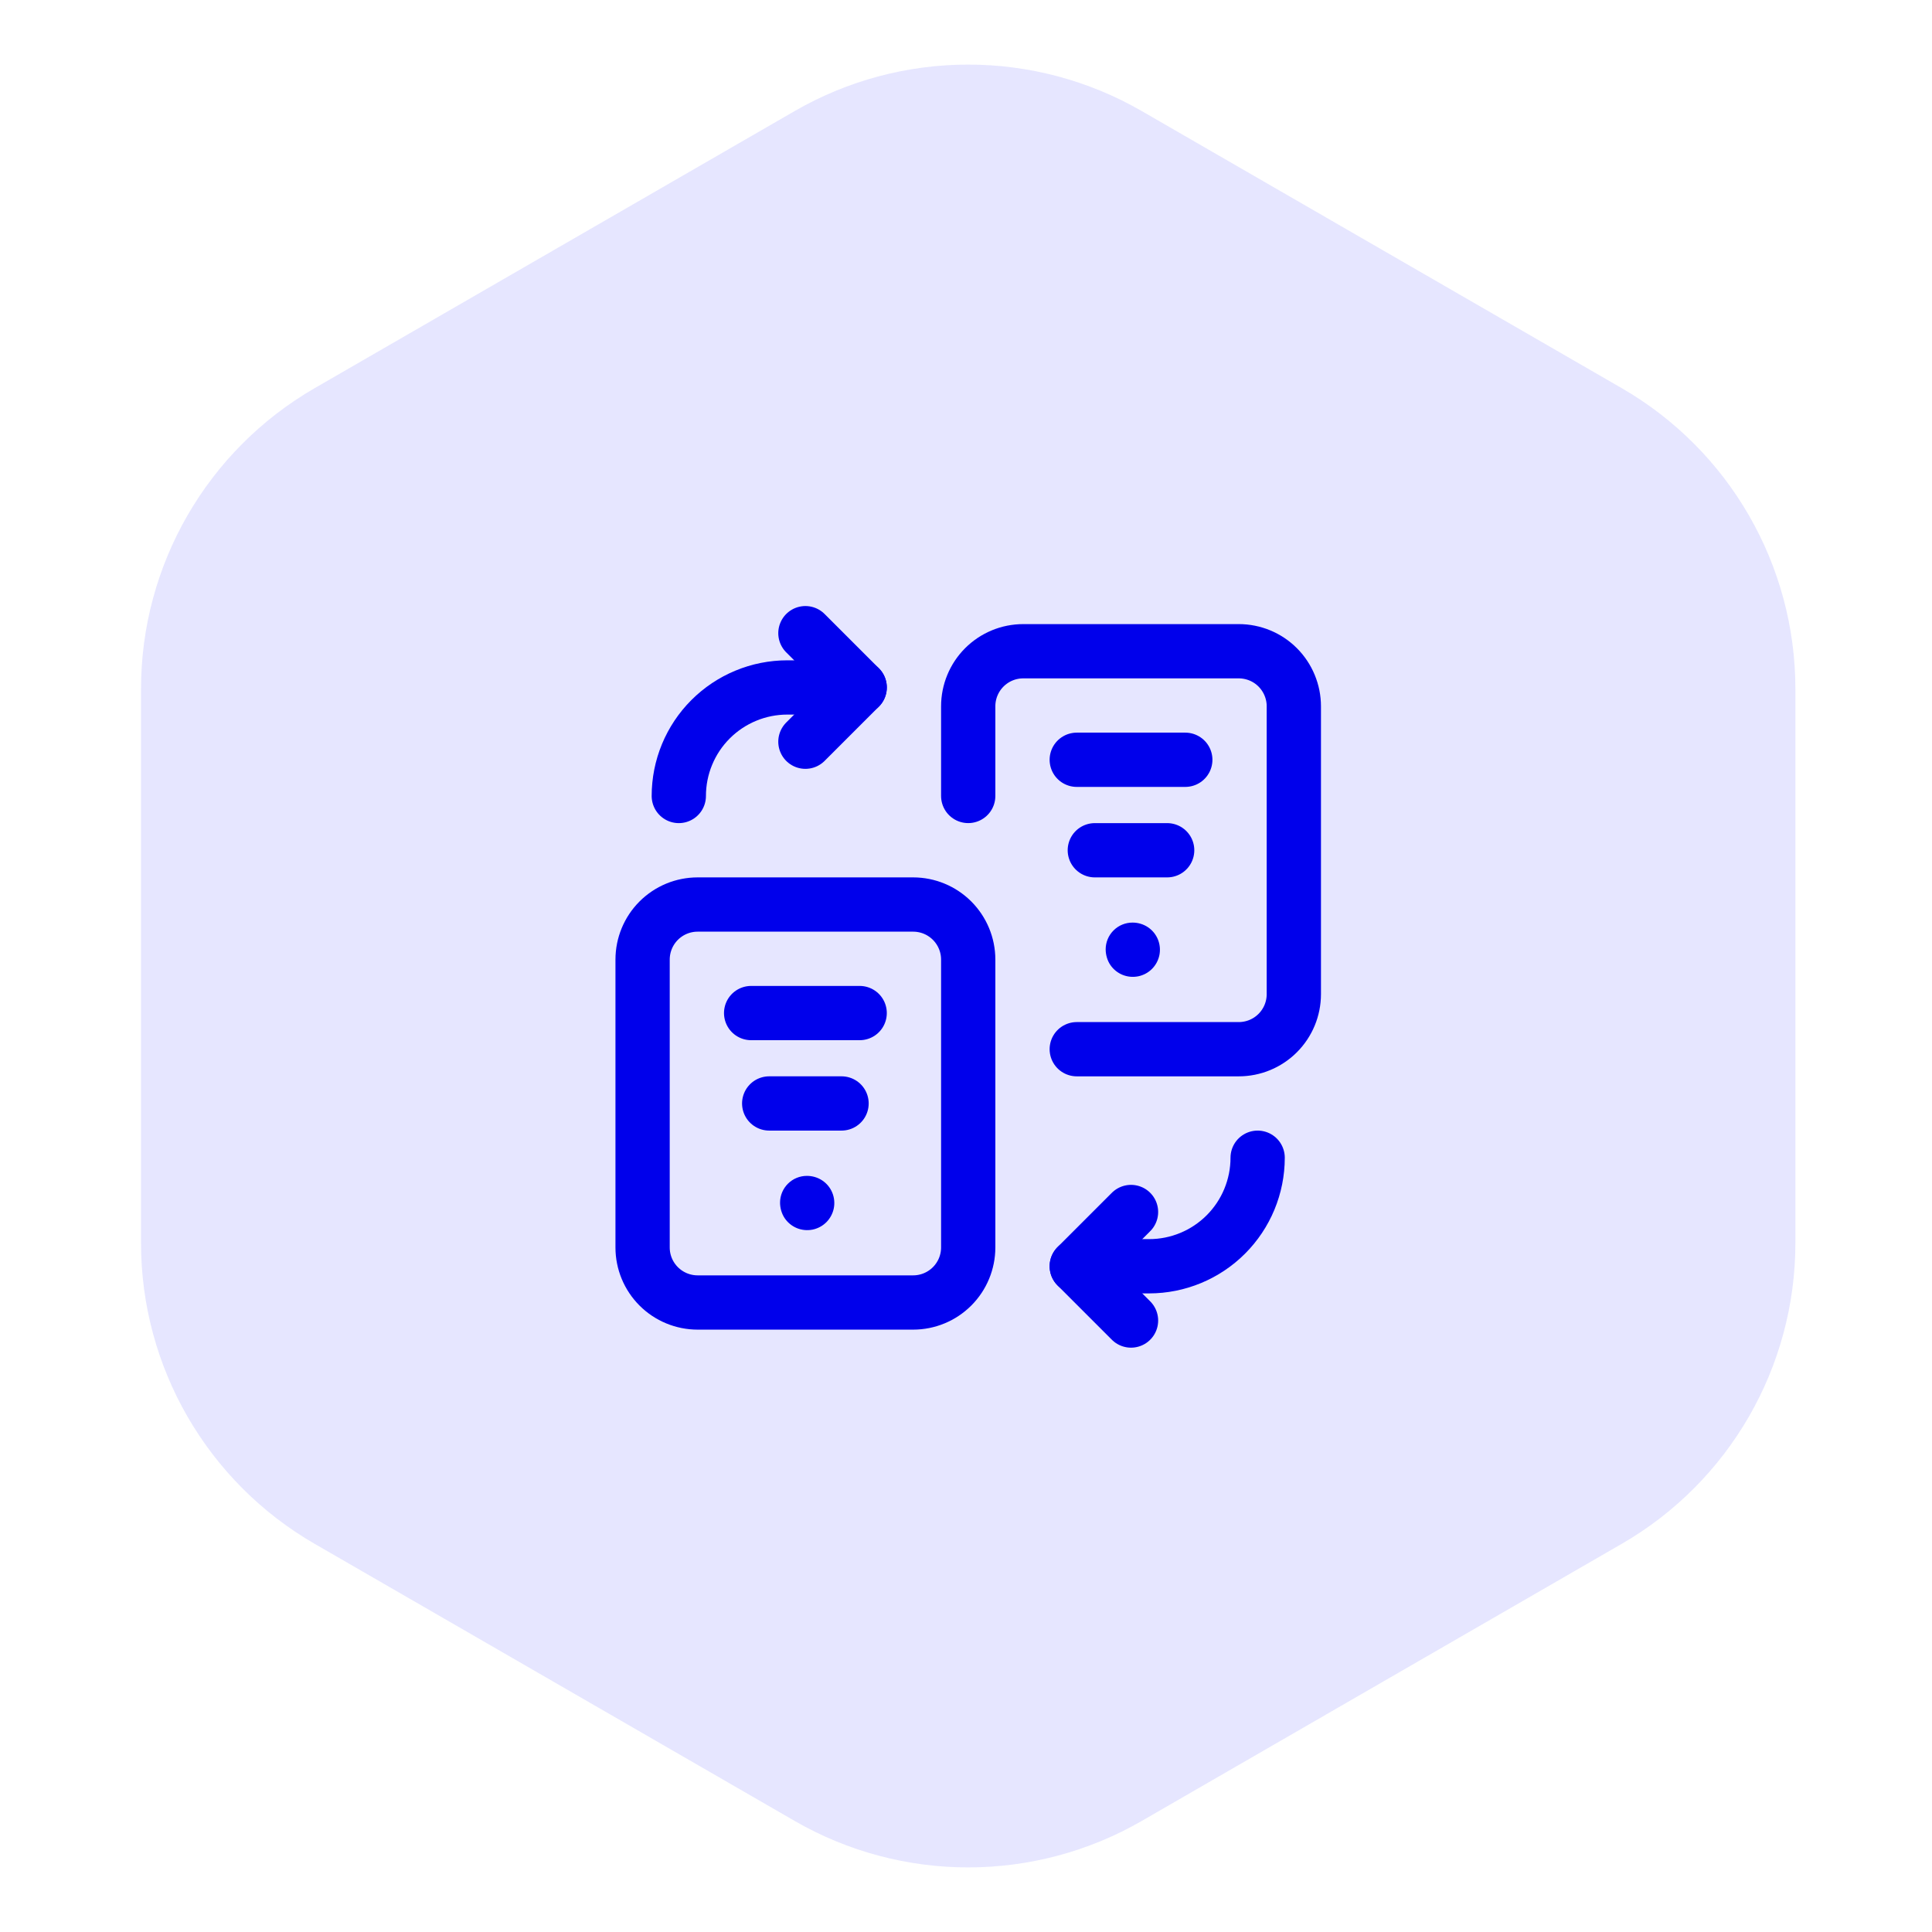 <svg width="89" height="89" viewBox="0 0 89 89" fill="none" xmlns="http://www.w3.org/2000/svg">
<path d="M36.602 83.881C41.552 86.739 47.651 86.739 52.602 83.881L74.707 71.119C79.657 68.261 82.707 62.979 82.707 57.262V31.738C82.707 26.021 79.657 20.739 74.707 17.881L52.602 5.119C47.651 2.261 41.552 2.261 36.602 5.119L14.496 17.881C9.546 20.739 6.496 26.021 6.496 31.738V57.262C6.496 62.979 9.546 68.261 14.496 71.119L36.602 83.881Z" fill="#E6E6FF"/>
<path d="M37.102 29.168L39.602 31.668L37.102 34.168" stroke="#0000EB" stroke-width="2.5" stroke-linecap="round" stroke-linejoin="round"/>
<path d="M39.603 31.668H36.27C34.943 31.668 33.672 32.195 32.734 33.132C31.796 34.07 31.27 35.342 31.27 36.668" stroke="#0000EB" stroke-width="2.5" stroke-linecap="round" stroke-linejoin="round"/>
<path d="M37.174 54.168C36.846 54.167 36.531 54.296 36.299 54.527C36.066 54.758 35.935 55.072 35.934 55.399C35.934 55.646 36.007 55.907 36.144 56.112C36.282 56.318 36.477 56.478 36.705 56.573C36.934 56.667 37.185 56.692 37.428 56.644C37.67 56.596 37.893 56.477 38.068 56.302C38.242 56.127 38.361 55.904 38.41 55.662C38.458 55.419 38.433 55.168 38.339 54.94C38.244 54.711 38.084 54.516 37.878 54.379C37.672 54.241 37.421 54.168 37.174 54.168Z" fill="#0000EB"/>
<path d="M38.767 50.832H35.434" stroke="#0000EB" stroke-width="2.5" stroke-linecap="round" stroke-linejoin="round"/>
<path d="M34.602 46.668H39.602" stroke="#0000EB" stroke-width="2.5" stroke-linecap="round" stroke-linejoin="round"/>
<path d="M32.138 60.001H42.065C42.738 60.001 43.383 59.734 43.859 59.258C44.334 58.783 44.602 58.138 44.602 57.465V44.204C44.602 43.532 44.334 42.886 43.859 42.411C43.383 41.935 42.738 41.668 42.065 41.668H32.138C31.465 41.668 30.82 41.935 30.344 42.411C29.869 42.886 29.602 43.532 29.602 44.204V57.468C29.602 58.14 29.87 58.784 30.345 59.259C30.821 59.734 31.466 60.001 32.138 60.001Z" stroke="#0000EB" stroke-width="2.5" stroke-linecap="round" stroke-linejoin="round"/>
<path d="M52.174 42.5C51.846 42.499 51.531 42.628 51.299 42.859C51.066 43.09 50.935 43.404 50.934 43.731C50.934 43.978 51.007 44.239 51.144 44.444C51.282 44.65 51.477 44.81 51.705 44.905C51.934 44.999 52.185 45.024 52.428 44.976C52.67 44.928 52.893 44.809 53.068 44.634C53.242 44.459 53.361 44.236 53.41 43.994C53.458 43.751 53.433 43.5 53.339 43.272C53.244 43.043 53.084 42.848 52.878 42.711C52.672 42.573 52.421 42.5 52.174 42.5Z" fill="#0000EB"/>
<path d="M53.767 39.168H50.434" stroke="#0000EB" stroke-width="2.5" stroke-linecap="round" stroke-linejoin="round"/>
<path d="M49.602 35H54.602" stroke="#0000EB" stroke-width="2.5" stroke-linecap="round" stroke-linejoin="round"/>
<path d="M49.602 48.333H57.065C57.738 48.333 58.383 48.066 58.859 47.59C59.334 47.115 59.602 46.47 59.602 45.797V32.536C59.602 32.203 59.536 31.873 59.408 31.566C59.281 31.258 59.094 30.978 58.859 30.743C58.623 30.507 58.344 30.32 58.036 30.193C57.728 30.066 57.398 30 57.065 30H47.138C46.465 30 45.82 30.267 45.344 30.743C44.869 31.218 44.602 31.864 44.602 32.536V36.667" stroke="#0000EB" stroke-width="2.5" stroke-linecap="round" stroke-linejoin="round"/>
<path d="M52.102 60.832L49.602 58.332L52.102 55.832" stroke="#0000EB" stroke-width="2.5" stroke-linecap="round" stroke-linejoin="round"/>
<path d="M49.602 58.332H52.935C54.261 58.332 55.533 57.805 56.47 56.868C57.408 55.93 57.935 54.658 57.935 53.332" stroke="#0000EB" stroke-width="2.5" stroke-linecap="round" stroke-linejoin="round"/>
</svg>
